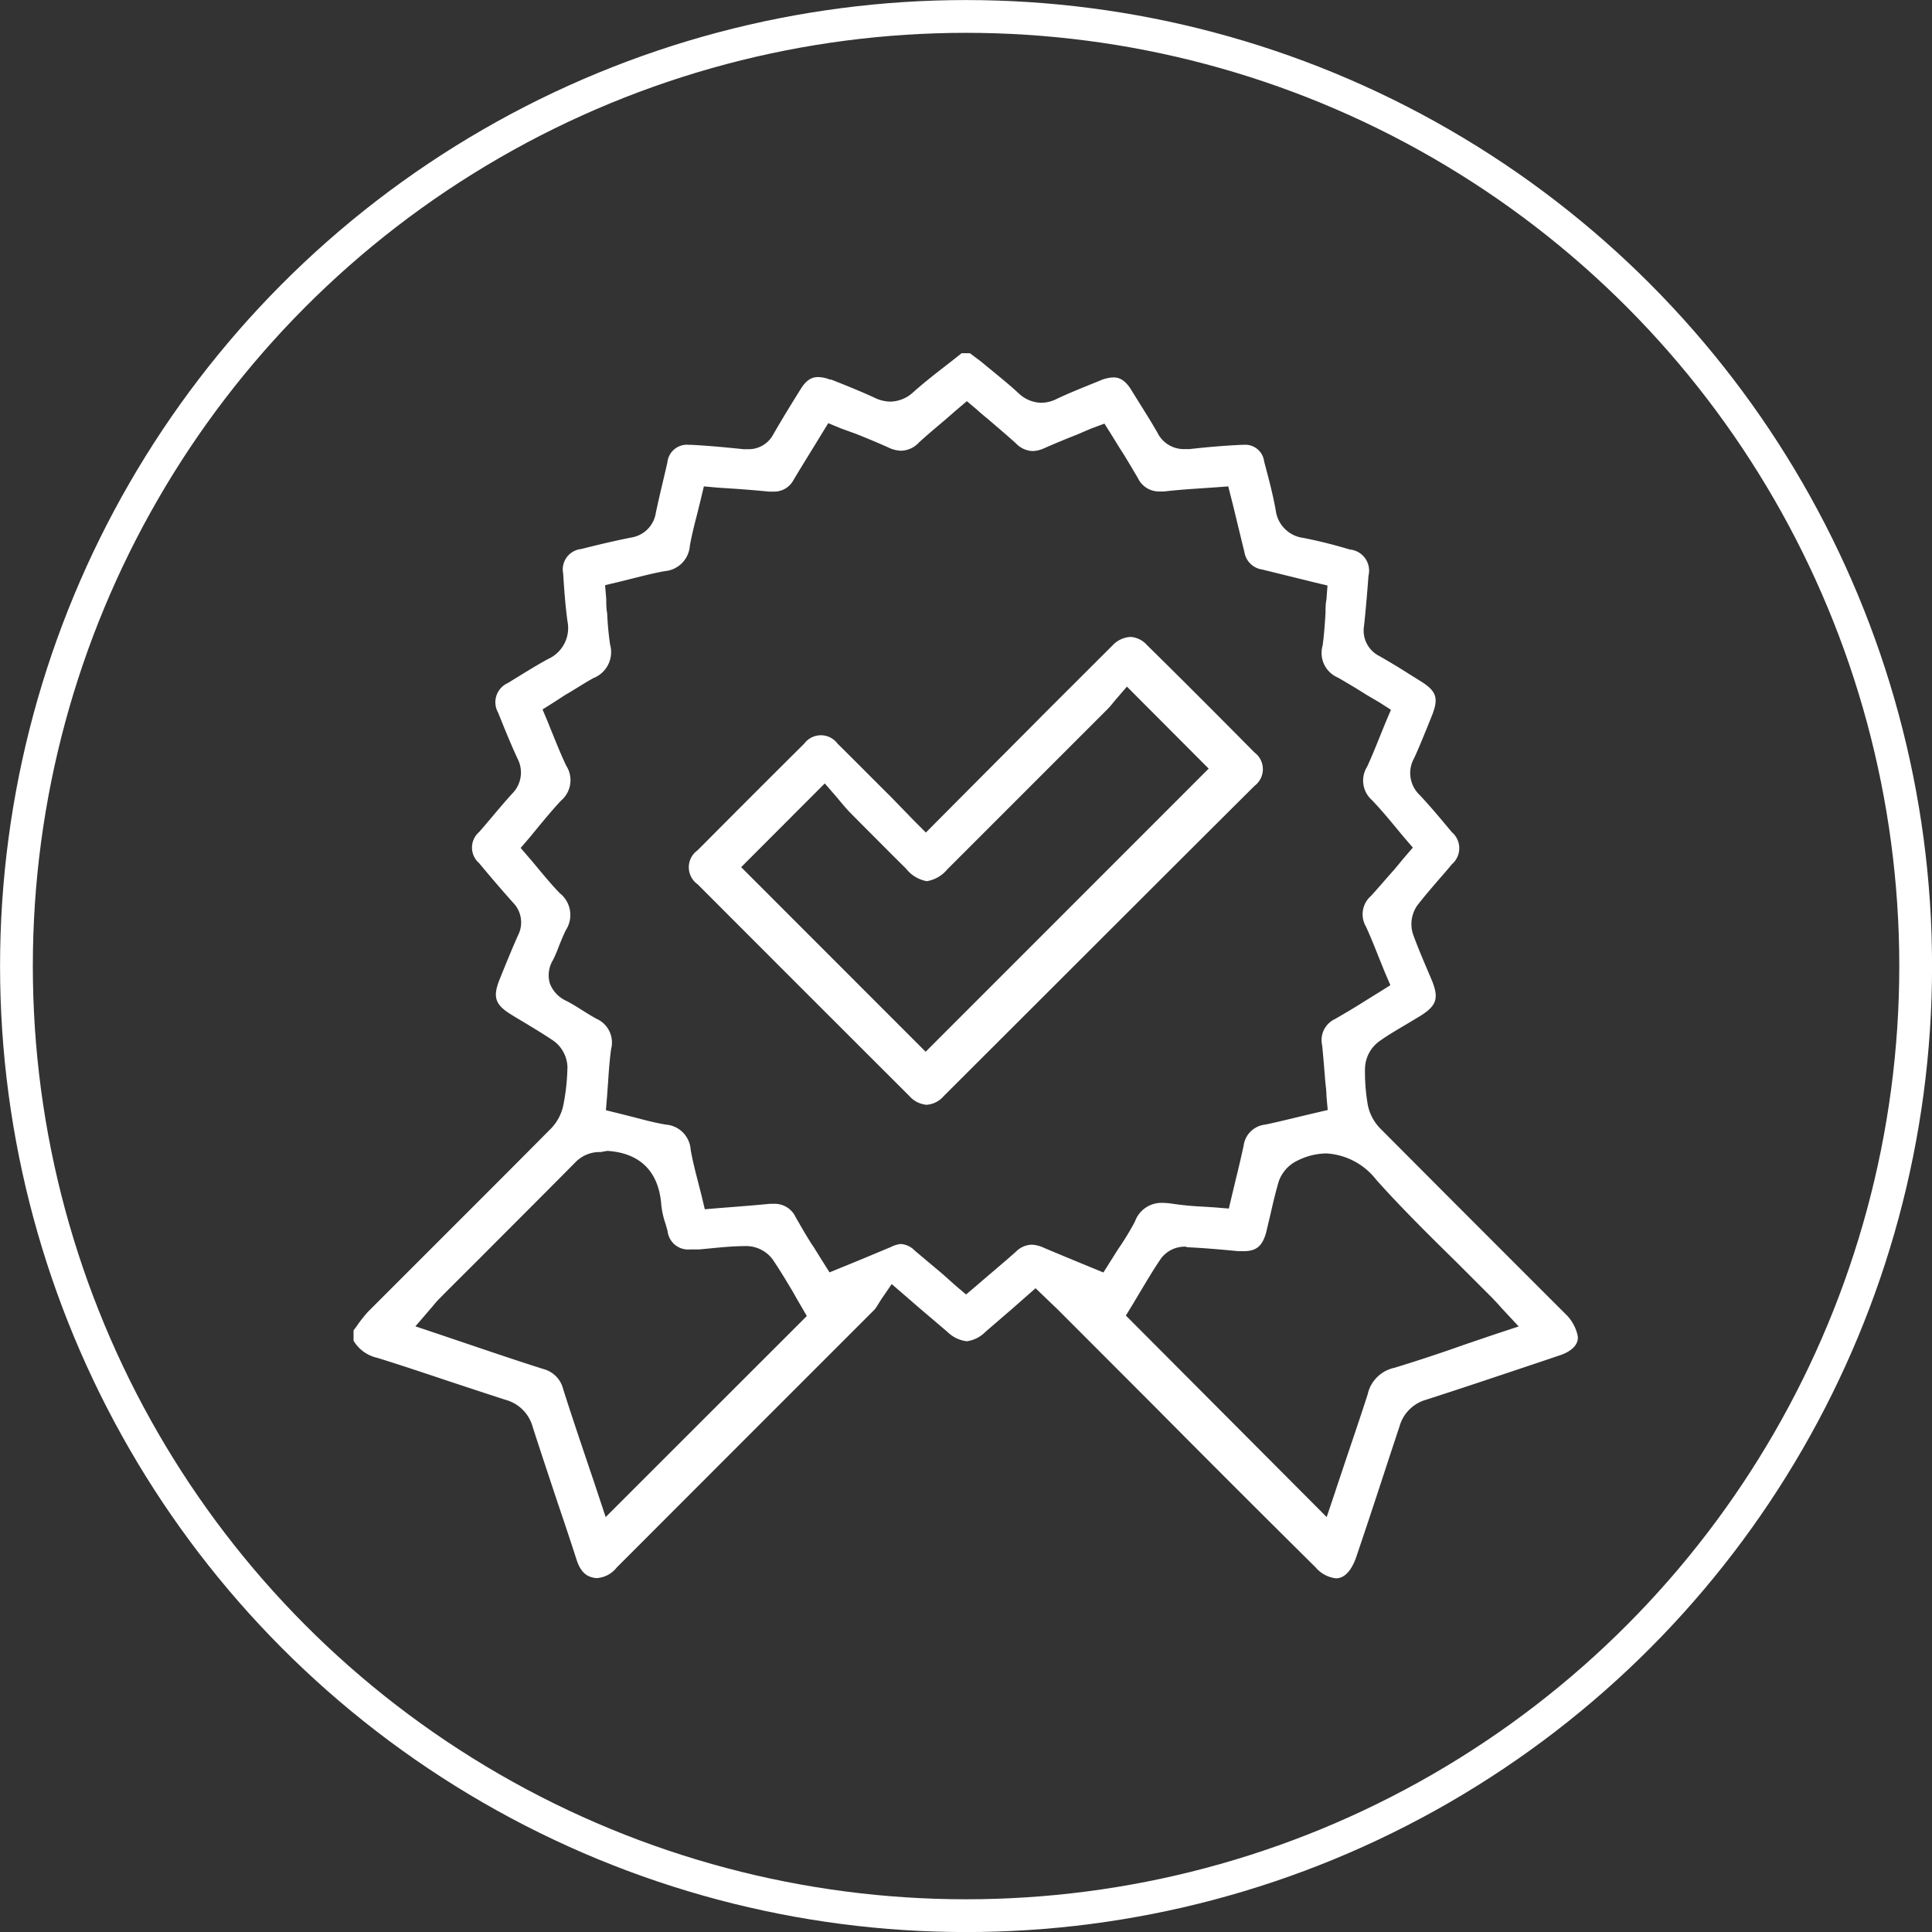 <svg xmlns="http://www.w3.org/2000/svg" viewBox="0 0 166.83 166.83"><rect x="0" y="0" width="166.83" height="166.83" fill="#333333" stroke="none"/><defs><style>.cls-1{fill:none;stroke:#fff;stroke-miterlimit:10;stroke-width:2.83px;}.cls-2{fill:#fff;}</style></defs><g id="Layer_2" data-name="Layer 2"><g id="Layer_1-2" data-name="Layer 1"><circle class="cls-1" cx="83.42" cy="83.42" r="82"/><path class="cls-2" d="M115.37,136.29a2.7,2.7,0,0,1-1.77-.95q-7-6.93-13.89-13.88L91.26,113l-.6-.57-.31-.3-.93-.89-2,1.76-2.32,2a2.8,2.8,0,0,1-1.61.82A2.88,2.88,0,0,1,81.8,115l-2.35-2L77,110.88l-.89,1.3-.29.46a2.94,2.94,0,0,1-.3.44l-11,11L53.26,135.35a2.38,2.38,0,0,1-1.62.91,1.1,1.1,0,0,1-.25,0c-.59-.09-1.19-.34-1.59-1.54-.54-1.68-1.1-3.35-1.66-5-.71-2.14-1.45-4.35-2.15-6.53a3.32,3.32,0,0,0-2.29-2.3c-1.65-.53-3.33-1.09-5-1.64-2-.67-4.06-1.36-6.12-2a3.17,3.17,0,0,1-2.05-1.48v-.89l.24-.32a11.75,11.75,0,0,1,1-1.28q4-4,8-8,3.86-3.85,7.7-7.72a4.11,4.11,0,0,0,1.16-2.06A18.21,18.21,0,0,0,49,92.12a2.92,2.92,0,0,0-1.18-2.23c-.84-.57-1.71-1.09-2.55-1.6-.4-.24-.8-.47-1.19-.72-1.29-.8-1.52-1.46-1-2.84l.22-.55c.46-1.13.93-2.29,1.43-3.41a2.44,2.44,0,0,0-.44-2.84c-1-1.12-2-2.29-2.92-3.4a1.77,1.77,0,0,1,0-2.68c1-1.14,1.88-2.25,2.86-3.32a2.58,2.58,0,0,0,.47-3c-.62-1.33-1.19-2.76-1.69-4a1.81,1.81,0,0,1,.85-2.55l.48-.3c1-.61,2-1.24,3-1.78A2.93,2.93,0,0,0,49,53.64c-.2-1.48-.3-3-.37-4.12a1.77,1.77,0,0,1,1.55-2.11c1.38-.35,2.85-.7,4.36-1a2.54,2.54,0,0,0,2.09-2.12c.33-1.56.71-3.08,1-4.36a1.69,1.69,0,0,1,1.84-1.52h.18c1.61.08,3.21.24,4.57.38l.37,0a2.41,2.41,0,0,0,2.2-1.31c.71-1.23,1.44-2.43,2.33-3.85.6-1,1.17-1.07,1.55-1.07a2.93,2.93,0,0,1,1,.22l.11,0c1.23.48,2.51,1,3.71,1.55a3.21,3.21,0,0,0,1.4.35,3,3,0,0,0,2-.84c1-.89,2.13-1.76,3.2-2.59l.95-.75h.71l1,.75C85.83,32.16,87,33.06,88,34a2.92,2.92,0,0,0,1.91.78h0a3,3,0,0,0,1.31-.32c1-.48,2.11-.92,3.16-1.35l.57-.23a3.24,3.24,0,0,1,1.19-.29c.43,0,1,.14,1.6,1.17l.38.61c.62,1,1.26,2,1.83,3a2.53,2.53,0,0,0,2.32,1.41l.44,0c1.79-.2,3.23-.31,4.55-.37h.14a1.64,1.64,0,0,1,1.76,1.44l.08.3c.34,1.28.69,2.61.92,3.91a2.75,2.75,0,0,0,2.39,2.39c1.38.27,2.75.62,4,1a1.83,1.83,0,0,1,1.62,2.26c-.11,1.5-.24,3-.39,4.38a2.45,2.45,0,0,0,1.33,2.56c.85.49,1.71,1,2.55,1.54l.93.58c1.5.92,1.68,1.51,1,3.17-.12.3-.25.61-.37.92-.36.87-.72,1.78-1.12,2.63a2.61,2.61,0,0,0,.48,3.15c.88.93,1.72,1.94,2.54,2.92l.25.3a1.82,1.82,0,0,1,0,2.77c-.36.44-.73.87-1.11,1.3-.61.71-1.25,1.45-1.85,2.22a2.81,2.81,0,0,0-.39,2.53c.34.95.73,1.87,1.11,2.77l.51,1.2c.63,1.55.42,2.19-1,3.08l-1,.6c-.85.51-1.72,1-2.57,1.61a3,3,0,0,0-1.2,2.29,16.51,16.51,0,0,0,.25,3.23,4.06,4.06,0,0,0,1.14,2.06l6.07,6.09c3.28,3.28,6.68,6.69,10,10a3.69,3.69,0,0,1,.9,1.71c.18,1-1,1.55-1.56,1.72l-1.3.44c-3.35,1.12-6.81,2.29-10.23,3.39a3.32,3.32,0,0,0-2.29,2.3c-1,3-2,6.11-3,9.09l-.75,2.23C116.92,135,116.39,136.29,115.37,136.29Zm-13-28.64a2.57,2.57,0,0,0-2.1,1c-.69,1-1.34,2.12-1.92,3.08l-.55.92-.58.95L114.56,131l.73-2.17c.26-.8.54-1.61.81-2.43.67-2,1.36-4,2-6a3,3,0,0,1,2.31-2.29c2-.61,4-1.27,6.05-2l2.59-.88,2.09-.69-1.5-1.61-.28-.32-.54-.57c-1-1-2-2-3-3-2.36-2.32-4.8-4.72-7-7.19a5.87,5.87,0,0,0-4.28-2.25,5.67,5.67,0,0,0-2.44.59,3.14,3.14,0,0,0-1.67,1.8c-.28.94-.5,1.88-.71,2.8-.12.52-.24,1-.37,1.57-.36,1.39-1,1.68-2,1.68l-.42,0c-1.76-.17-3.12-.28-4.39-.34ZM51.87,99.48a2.91,2.91,0,0,0-2.2.9c-2.77,2.8-5.61,5.63-8.35,8.38-1.13,1.13-2.26,2.25-3.39,3.39-.18.18-.34.37-.49.55l-.2.24-1.37,1.59,2,.67,2.69.91c2.19.74,4.25,1.44,6.37,2.11a2.37,2.37,0,0,1,1.7,1.73c.68,2.14,1.4,4.28,2.1,6.35.28.84.57,1.67.84,2.5L52.3,131l17.37-17.36-.58-1q-.28-.47-.57-1c-.56-.94-1.14-1.91-1.78-2.86a2.86,2.86,0,0,0-2.23-1.18h-.07c-1.37,0-2.74.17-4.07.29l-.45,0h-.34a1.78,1.78,0,0,1-1.93-1.57c-.06-.23-.13-.47-.2-.7a7.37,7.37,0,0,1-.34-1.5c-.25-3.7-2.68-4.62-4.67-4.74Zm25.9,7.94A1.84,1.84,0,0,1,79,108l2.38,2,1.12,1,.92.78.92-.78,1.06-.91c.8-.68,1.56-1.32,2.32-2a2,2,0,0,1,1.38-.61,2.75,2.75,0,0,1,1,.25c.93.4,1.84.77,2.8,1.17l1.26.52,1.12.46.63-1,.63-1A24.22,24.22,0,0,0,98,105.49a2.43,2.43,0,0,1,2.4-1.62,6.19,6.19,0,0,1,.82.07,25.85,25.85,0,0,0,2.58.25l1.1.07,1.21.1.28-1.18c.11-.46.22-.9.32-1.34.25-1,.48-2,.68-2.92a2.1,2.1,0,0,1,1.87-1.81c1-.21,1.9-.43,2.89-.67l1.3-.31,1.2-.28-.11-1.22c0-.46-.07-.91-.11-1.36-.08-1-.16-2-.26-3a2,2,0,0,1,1.1-2.27c.88-.51,1.72-1,2.61-1.57l1.18-.73,1-.63L119.6,84c-.17-.41-.33-.83-.5-1.23-.36-.91-.73-1.85-1.15-2.76a2.1,2.1,0,0,1,.43-2.64c.68-.74,1.33-1.52,2-2.26l.83-1,.79-.92-.79-.92-.83-1c-.63-.76-1.23-1.47-1.9-2.17a2.25,2.25,0,0,1-.43-2.89c.4-.87.76-1.76,1.11-2.63l.48-1.18.47-1.11-1-.64L118,60c-.8-.51-1.62-1-2.47-1.49a2.31,2.31,0,0,1-1.32-2.77c.13-.94.19-1.88.25-2.79,0-.39,0-.79.08-1.18l.09-1.21-1.17-.28L112,49.92,109,49.18a1.82,1.82,0,0,1-1.55-1.53c-.24-1-.49-2-.75-3.09-.11-.46-.22-.91-.34-1.38L106.06,42l-1.2.09-1.34.09c-1,.07-2,.14-3,.26l-.41,0a2,2,0,0,1-1.84-1.14c-.52-.87-1-1.71-1.58-2.6L96,37.58l-.63-1L94.23,37,93,37.53c-1,.39-1.89.76-2.82,1.17a2.62,2.62,0,0,1-1,.25,2.1,2.1,0,0,1-1.47-.68c-.75-.68-1.54-1.34-2.3-2-.34-.28-.68-.56-1-.85l-.92-.78-.92.78-1,.87c-.77.65-1.5,1.26-2.22,1.92a2.15,2.15,0,0,1-1.53.71,2.67,2.67,0,0,1-1.11-.28c-.91-.41-1.84-.79-2.75-1.16L72.63,37l-1.11-.46-1.39,2.27c-.55.9-1.09,1.76-1.61,2.64a1.89,1.89,0,0,1-1.77,1l-.36,0c-1-.1-2-.18-3-.25L62,42.11,60.78,42l-.28,1.17-.3,1.22c-.23.88-.46,1.8-.63,2.73a2.37,2.37,0,0,1-2.18,2.2c-.94.17-1.87.41-2.76.63l-1.2.3-1.18.28.1,1.21c0,.41,0,.82.08,1.21a26.55,26.55,0,0,0,.25,2.7,2.41,2.41,0,0,1-1.43,2.9c-.83.45-1.63,1-2.4,1.43l-1,.65-1,.63.47,1.12c.16.41.32.8.48,1.19.36.89.7,1.72,1.1,2.56a2.31,2.31,0,0,1-.45,3c-.66.7-1.28,1.45-1.88,2.17l-.82,1-.79.92.79.92c.27.31.52.62.78.93.57.68,1.16,1.39,1.81,2.06a2.4,2.4,0,0,1,.52,3.19c-.23.47-.42.94-.6,1.39a11.57,11.57,0,0,1-.52,1.21,2.51,2.51,0,0,0-.26,2,2.71,2.71,0,0,0,1.41,1.5c.44.22.87.49,1.33.78s.83.52,1.28.77a2.24,2.24,0,0,1,1.27,2.62c-.13.95-.2,1.91-.26,2.84l-.09,1.24-.1,1.2,1.18.29,1.23.31c.94.25,1.82.48,2.75.64a2.32,2.32,0,0,1,2.16,2.18c.18,1,.41,1.88.64,2.78l.3,1.17.28,1.18,1.21-.1,1.41-.11c1-.08,2-.16,3-.26h.34a2,2,0,0,1,1.9,1.18c.51.88,1,1.76,1.57,2.6l.71,1.14.63,1,2.45-1,2.85-1.19A2.51,2.51,0,0,1,77.77,107.42Z"/><path class="cls-2" d="M80,95.4a2.25,2.25,0,0,1-1.48-.76c-6.23-6.22-12.38-12.37-18.28-18.28a1.8,1.8,0,0,1,0-2.94c3.3-3.32,6.31-6.33,9.21-9.21a1.79,1.79,0,0,1,2.87,0c1.54,1.52,3,3,4.63,4.62l2,2.06,1,1,3.57-3.59,5.68-5.7.78-.79,6.11-6.1A2.26,2.26,0,0,1,97.65,55a2.08,2.08,0,0,1,1.4.71c3,2.95,6.11,6.07,9.28,9.27a1.8,1.8,0,0,1,0,2.88C99.75,76.4,90.73,85.43,81.49,94.65A2.14,2.14,0,0,1,80,95.4ZM64,74.88,79.93,90.82l24.44-24.45-7.06-7.08-1,1.16-.18.22c-.13.16-.28.34-.42.49L81.78,75.09a2.86,2.86,0,0,1-1.75,1,2.93,2.93,0,0,1-1.79-1.08l-1.35-1.34c-1.15-1.16-2.35-2.35-3.51-3.53-.28-.29-.55-.61-.81-.92l-.35-.42-1-1.15Z"/></g></g></svg>